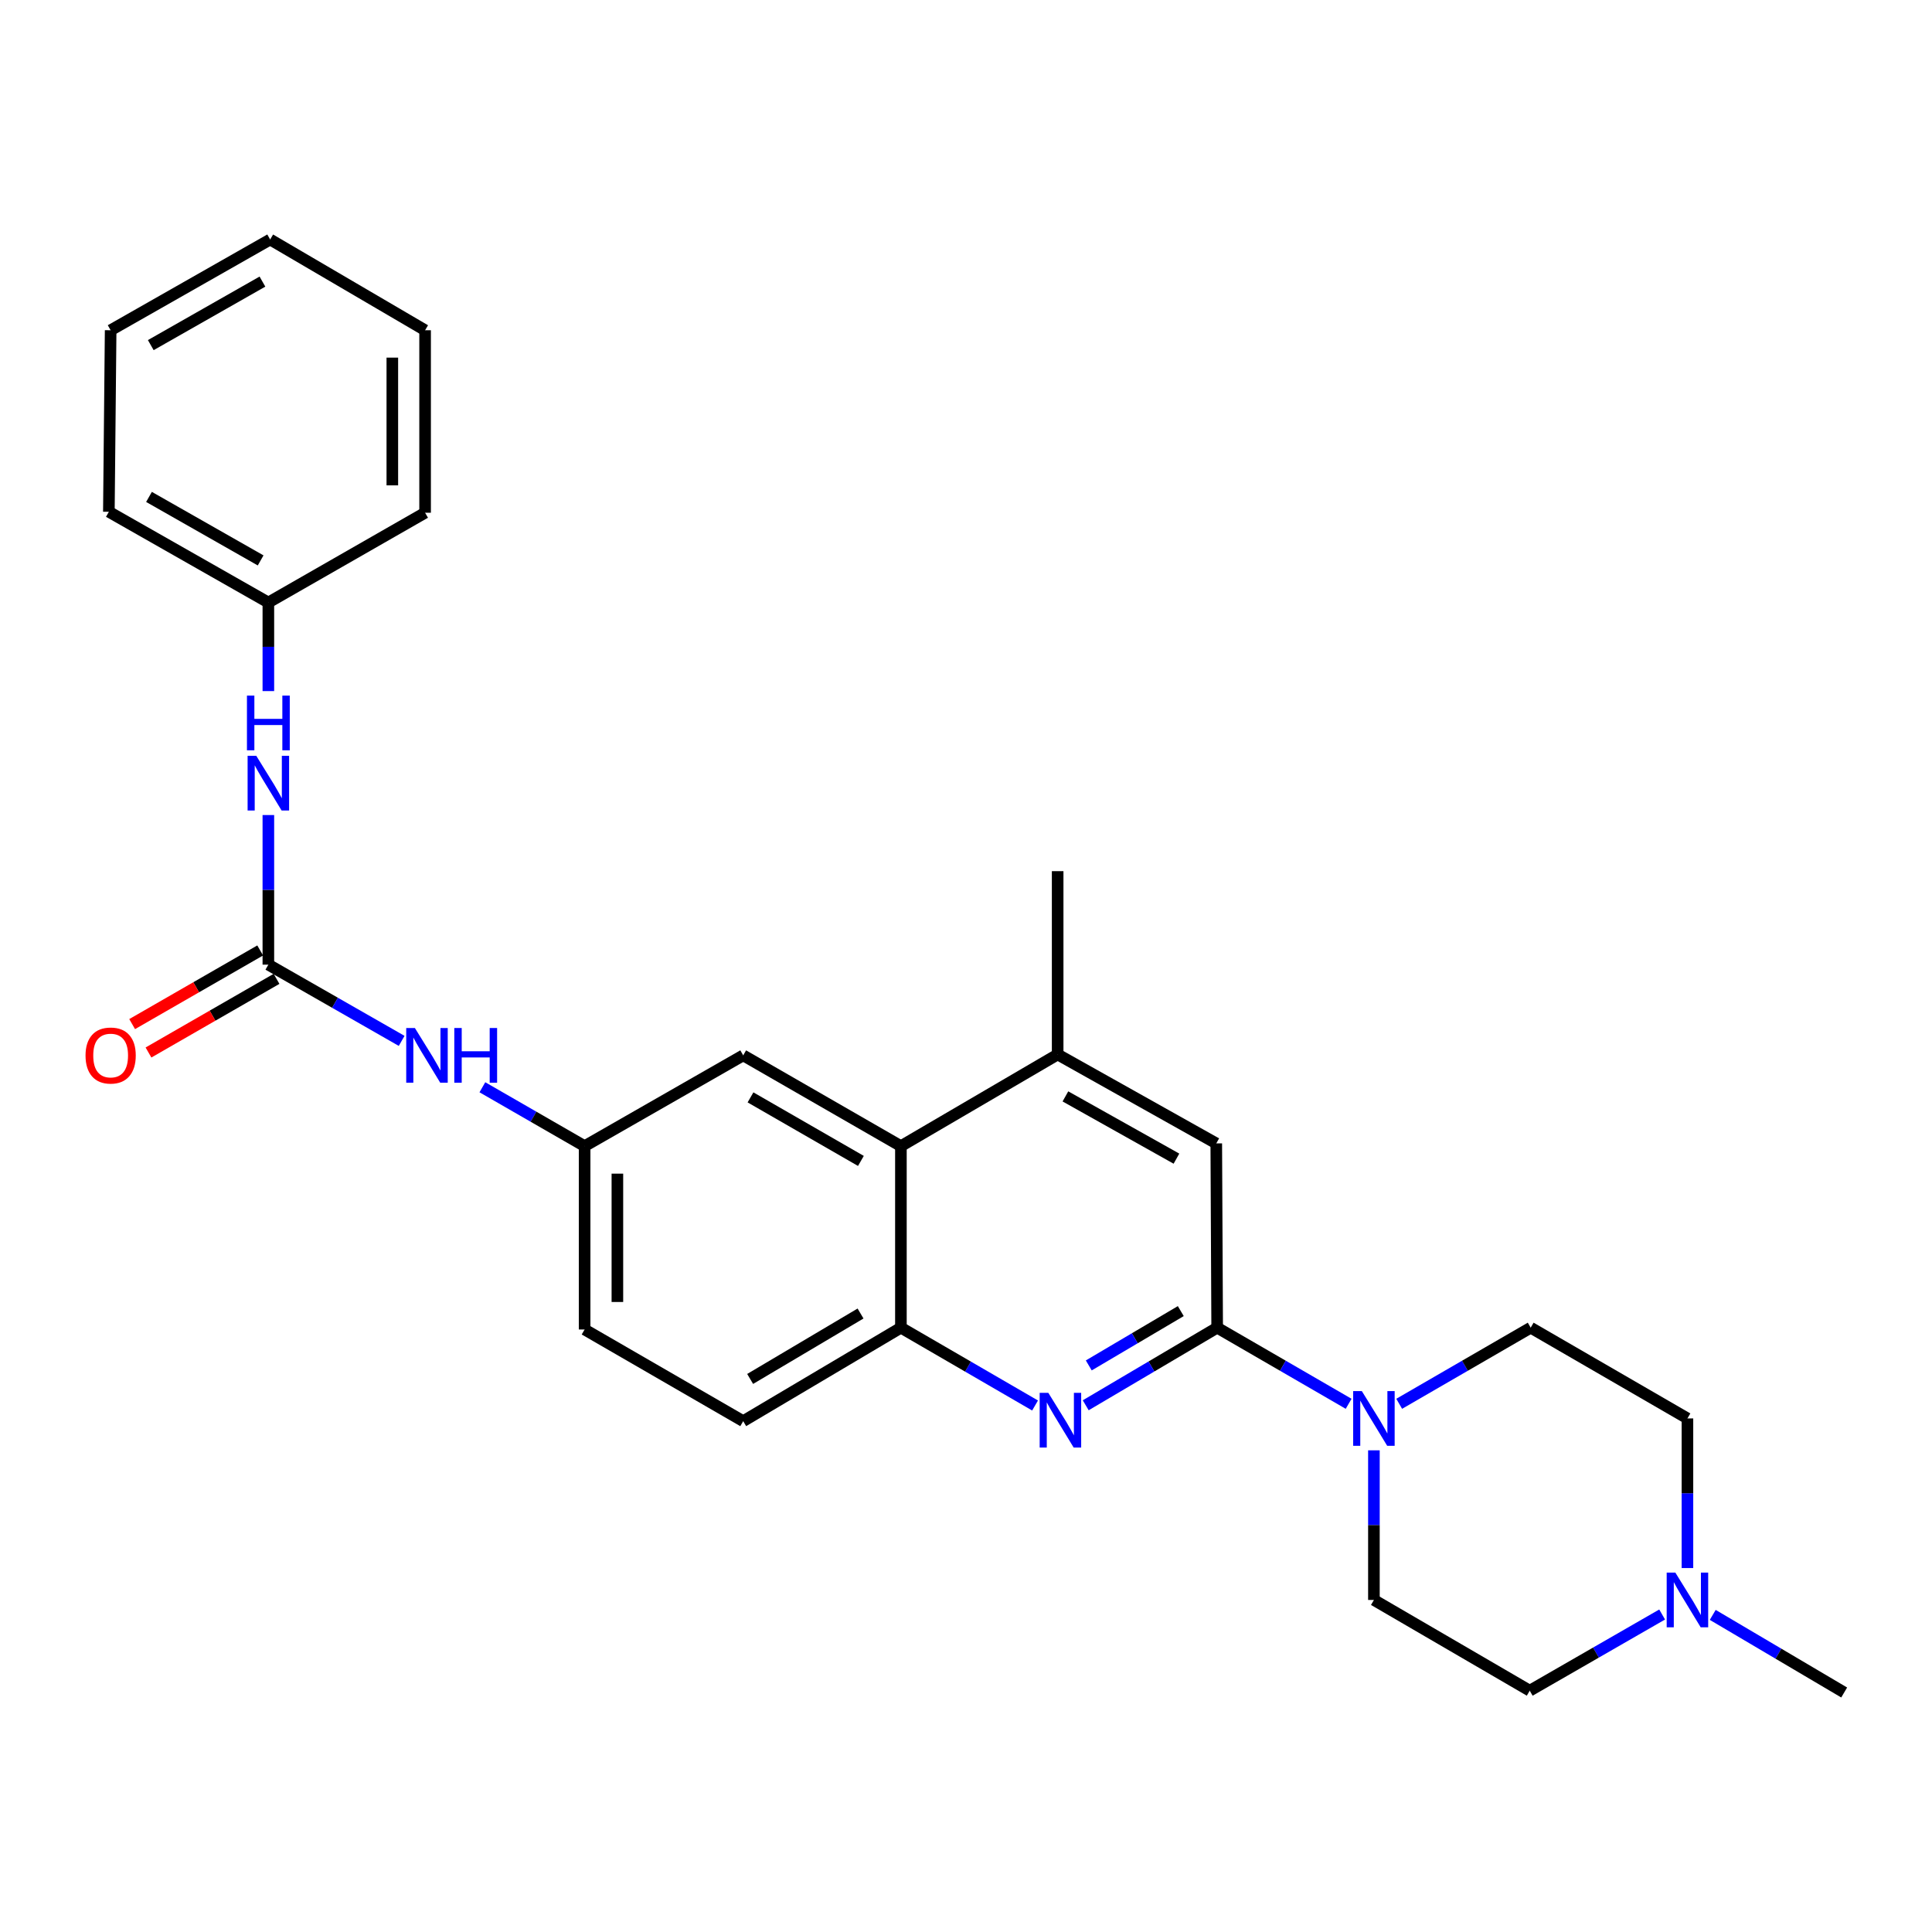 <?xml version='1.0' encoding='iso-8859-1'?>
<svg version='1.1' baseProfile='full'
              xmlns='http://www.w3.org/2000/svg'
                      xmlns:rdkit='http://www.rdkit.org/xml'
                      xmlns:xlink='http://www.w3.org/1999/xlink'
                  xml:space='preserve'
width='1000px' height='1000px' viewBox='0 0 1000 1000'>
<!-- END OF HEADER -->
<rect style='opacity:1.0;fill:#FFFFFF;stroke:none' width='1000' height='1000' x='0' y='0'> </rect>
<path class='bond-0' d='M 630.003,687.207 L 595.985,707.288' style='fill:none;fill-rule:evenodd;stroke:#000000;stroke-width:6px;stroke-linecap:butt;stroke-linejoin:miter;stroke-opacity:1' />
<path class='bond-0' d='M 595.985,707.288 L 561.967,727.369' style='fill:none;fill-rule:evenodd;stroke:#0000FF;stroke-width:6px;stroke-linecap:butt;stroke-linejoin:miter;stroke-opacity:1' />
<path class='bond-0' d='M 611.174,678.624 L 587.362,692.68' style='fill:none;fill-rule:evenodd;stroke:#000000;stroke-width:6px;stroke-linecap:butt;stroke-linejoin:miter;stroke-opacity:1' />
<path class='bond-0' d='M 587.362,692.68 L 563.549,706.737' style='fill:none;fill-rule:evenodd;stroke:#0000FF;stroke-width:6px;stroke-linecap:butt;stroke-linejoin:miter;stroke-opacity:1' />
<path class='bond-1' d='M 630.003,687.207 L 664.027,706.904' style='fill:none;fill-rule:evenodd;stroke:#000000;stroke-width:6px;stroke-linecap:butt;stroke-linejoin:miter;stroke-opacity:1' />
<path class='bond-1' d='M 664.027,706.904 L 698.05,726.602' style='fill:none;fill-rule:evenodd;stroke:#0000FF;stroke-width:6px;stroke-linecap:butt;stroke-linejoin:miter;stroke-opacity:1' />
<path class='bond-6' d='M 630.003,687.207 L 629.541,591.827' style='fill:none;fill-rule:evenodd;stroke:#000000;stroke-width:6px;stroke-linecap:butt;stroke-linejoin:miter;stroke-opacity:1' />
<path class='bond-3' d='M 535.746,727.486 L 501.027,707.346' style='fill:none;fill-rule:evenodd;stroke:#0000FF;stroke-width:6px;stroke-linecap:butt;stroke-linejoin:miter;stroke-opacity:1' />
<path class='bond-3' d='M 501.027,707.346 L 466.309,687.207' style='fill:none;fill-rule:evenodd;stroke:#000000;stroke-width:6px;stroke-linecap:butt;stroke-linejoin:miter;stroke-opacity:1' />
<path class='bond-13' d='M 724.218,726.603 L 758.251,706.905' style='fill:none;fill-rule:evenodd;stroke:#0000FF;stroke-width:6px;stroke-linecap:butt;stroke-linejoin:miter;stroke-opacity:1' />
<path class='bond-13' d='M 758.251,706.905 L 792.284,687.207' style='fill:none;fill-rule:evenodd;stroke:#000000;stroke-width:6px;stroke-linecap:butt;stroke-linejoin:miter;stroke-opacity:1' />
<path class='bond-14' d='M 711.134,750.685 L 711.134,789.409' style='fill:none;fill-rule:evenodd;stroke:#0000FF;stroke-width:6px;stroke-linecap:butt;stroke-linejoin:miter;stroke-opacity:1' />
<path class='bond-14' d='M 711.134,789.409 L 711.134,828.133' style='fill:none;fill-rule:evenodd;stroke:#000000;stroke-width:6px;stroke-linecap:butt;stroke-linejoin:miter;stroke-opacity:1' />
<path class='bond-2' d='M 138.901,499.303 L 173.4,519.031' style='fill:none;fill-rule:evenodd;stroke:#000000;stroke-width:6px;stroke-linecap:butt;stroke-linejoin:miter;stroke-opacity:1' />
<path class='bond-2' d='M 173.4,519.031 L 207.898,538.759' style='fill:none;fill-rule:evenodd;stroke:#0000FF;stroke-width:6px;stroke-linecap:butt;stroke-linejoin:miter;stroke-opacity:1' />
<path class='bond-9' d='M 138.901,499.303 L 138.901,460.583' style='fill:none;fill-rule:evenodd;stroke:#000000;stroke-width:6px;stroke-linecap:butt;stroke-linejoin:miter;stroke-opacity:1' />
<path class='bond-9' d='M 138.901,460.583 L 138.901,421.864' style='fill:none;fill-rule:evenodd;stroke:#0000FF;stroke-width:6px;stroke-linecap:butt;stroke-linejoin:miter;stroke-opacity:1' />
<path class='bond-12' d='M 134.673,491.95 L 101.535,511.01' style='fill:none;fill-rule:evenodd;stroke:#000000;stroke-width:6px;stroke-linecap:butt;stroke-linejoin:miter;stroke-opacity:1' />
<path class='bond-12' d='M 101.535,511.01 L 68.397,530.07' style='fill:none;fill-rule:evenodd;stroke:#FF0000;stroke-width:6px;stroke-linecap:butt;stroke-linejoin:miter;stroke-opacity:1' />
<path class='bond-12' d='M 143.13,506.655 L 109.992,525.714' style='fill:none;fill-rule:evenodd;stroke:#000000;stroke-width:6px;stroke-linecap:butt;stroke-linejoin:miter;stroke-opacity:1' />
<path class='bond-12' d='M 109.992,525.714 L 76.854,544.774' style='fill:none;fill-rule:evenodd;stroke:#FF0000;stroke-width:6px;stroke-linecap:butt;stroke-linejoin:miter;stroke-opacity:1' />
<path class='bond-15' d='M 466.309,687.207 L 384.678,735.59' style='fill:none;fill-rule:evenodd;stroke:#000000;stroke-width:6px;stroke-linecap:butt;stroke-linejoin:miter;stroke-opacity:1' />
<path class='bond-15' d='M 445.415,679.872 L 388.274,713.74' style='fill:none;fill-rule:evenodd;stroke:#000000;stroke-width:6px;stroke-linecap:butt;stroke-linejoin:miter;stroke-opacity:1' />
<path class='bond-27' d='M 466.309,687.207 L 466.309,593.241' style='fill:none;fill-rule:evenodd;stroke:#000000;stroke-width:6px;stroke-linecap:butt;stroke-linejoin:miter;stroke-opacity:1' />
<path class='bond-4' d='M 466.309,593.241 L 547.44,545.791' style='fill:none;fill-rule:evenodd;stroke:#000000;stroke-width:6px;stroke-linecap:butt;stroke-linejoin:miter;stroke-opacity:1' />
<path class='bond-10' d='M 466.309,593.241 L 384.678,546.253' style='fill:none;fill-rule:evenodd;stroke:#000000;stroke-width:6px;stroke-linecap:butt;stroke-linejoin:miter;stroke-opacity:1' />
<path class='bond-10' d='M 445.602,600.894 L 388.46,568.003' style='fill:none;fill-rule:evenodd;stroke:#000000;stroke-width:6px;stroke-linecap:butt;stroke-linejoin:miter;stroke-opacity:1' />
<path class='bond-5' d='M 547.44,545.791 L 629.541,591.827' style='fill:none;fill-rule:evenodd;stroke:#000000;stroke-width:6px;stroke-linecap:butt;stroke-linejoin:miter;stroke-opacity:1' />
<path class='bond-5' d='M 551.458,567.492 L 608.93,599.718' style='fill:none;fill-rule:evenodd;stroke:#000000;stroke-width:6px;stroke-linecap:butt;stroke-linejoin:miter;stroke-opacity:1' />
<path class='bond-21' d='M 547.44,545.791 L 547.44,450.911' style='fill:none;fill-rule:evenodd;stroke:#000000;stroke-width:6px;stroke-linecap:butt;stroke-linejoin:miter;stroke-opacity:1' />
<path class='bond-7' d='M 860.32,835.666 L 826.052,855.379' style='fill:none;fill-rule:evenodd;stroke:#0000FF;stroke-width:6px;stroke-linecap:butt;stroke-linejoin:miter;stroke-opacity:1' />
<path class='bond-7' d='M 826.052,855.379 L 791.784,875.093' style='fill:none;fill-rule:evenodd;stroke:#000000;stroke-width:6px;stroke-linecap:butt;stroke-linejoin:miter;stroke-opacity:1' />
<path class='bond-20' d='M 886.51,835.865 L 920.528,855.95' style='fill:none;fill-rule:evenodd;stroke:#0000FF;stroke-width:6px;stroke-linecap:butt;stroke-linejoin:miter;stroke-opacity:1' />
<path class='bond-20' d='M 920.528,855.95 L 954.545,876.035' style='fill:none;fill-rule:evenodd;stroke:#000000;stroke-width:6px;stroke-linecap:butt;stroke-linejoin:miter;stroke-opacity:1' />
<path class='bond-28' d='M 873.415,811.624 L 873.415,772.9' style='fill:none;fill-rule:evenodd;stroke:#0000FF;stroke-width:6px;stroke-linecap:butt;stroke-linejoin:miter;stroke-opacity:1' />
<path class='bond-28' d='M 873.415,772.9 L 873.415,734.176' style='fill:none;fill-rule:evenodd;stroke:#000000;stroke-width:6px;stroke-linecap:butt;stroke-linejoin:miter;stroke-opacity:1' />
<path class='bond-8' d='M 249.679,562.767 L 276.137,578.004' style='fill:none;fill-rule:evenodd;stroke:#0000FF;stroke-width:6px;stroke-linecap:butt;stroke-linejoin:miter;stroke-opacity:1' />
<path class='bond-8' d='M 276.137,578.004 L 302.596,593.241' style='fill:none;fill-rule:evenodd;stroke:#000000;stroke-width:6px;stroke-linecap:butt;stroke-linejoin:miter;stroke-opacity:1' />
<path class='bond-19' d='M 138.901,357.706 L 138.901,334.783' style='fill:none;fill-rule:evenodd;stroke:#0000FF;stroke-width:6px;stroke-linecap:butt;stroke-linejoin:miter;stroke-opacity:1' />
<path class='bond-19' d='M 138.901,334.783 L 138.901,311.86' style='fill:none;fill-rule:evenodd;stroke:#000000;stroke-width:6px;stroke-linecap:butt;stroke-linejoin:miter;stroke-opacity:1' />
<path class='bond-11' d='M 384.678,546.253 L 302.596,593.241' style='fill:none;fill-rule:evenodd;stroke:#000000;stroke-width:6px;stroke-linecap:butt;stroke-linejoin:miter;stroke-opacity:1' />
<path class='bond-29' d='M 302.596,593.241 L 302.596,688.14' style='fill:none;fill-rule:evenodd;stroke:#000000;stroke-width:6px;stroke-linecap:butt;stroke-linejoin:miter;stroke-opacity:1' />
<path class='bond-29' d='M 319.559,607.476 L 319.559,673.905' style='fill:none;fill-rule:evenodd;stroke:#000000;stroke-width:6px;stroke-linecap:butt;stroke-linejoin:miter;stroke-opacity:1' />
<path class='bond-17' d='M 792.284,687.207 L 873.415,734.176' style='fill:none;fill-rule:evenodd;stroke:#000000;stroke-width:6px;stroke-linecap:butt;stroke-linejoin:miter;stroke-opacity:1' />
<path class='bond-16' d='M 711.134,828.133 L 791.784,875.093' style='fill:none;fill-rule:evenodd;stroke:#000000;stroke-width:6px;stroke-linecap:butt;stroke-linejoin:miter;stroke-opacity:1' />
<path class='bond-18' d='M 384.678,735.59 L 302.596,688.14' style='fill:none;fill-rule:evenodd;stroke:#000000;stroke-width:6px;stroke-linecap:butt;stroke-linejoin:miter;stroke-opacity:1' />
<path class='bond-22' d='M 138.901,311.86 L 56.347,264.9' style='fill:none;fill-rule:evenodd;stroke:#000000;stroke-width:6px;stroke-linecap:butt;stroke-linejoin:miter;stroke-opacity:1' />
<path class='bond-22' d='M 134.905,290.071 L 77.118,257.2' style='fill:none;fill-rule:evenodd;stroke:#000000;stroke-width:6px;stroke-linecap:butt;stroke-linejoin:miter;stroke-opacity:1' />
<path class='bond-23' d='M 138.901,311.86 L 220.032,265.39' style='fill:none;fill-rule:evenodd;stroke:#000000;stroke-width:6px;stroke-linecap:butt;stroke-linejoin:miter;stroke-opacity:1' />
<path class='bond-24' d='M 56.347,264.9 L 57.271,170.934' style='fill:none;fill-rule:evenodd;stroke:#000000;stroke-width:6px;stroke-linecap:butt;stroke-linejoin:miter;stroke-opacity:1' />
<path class='bond-25' d='M 220.032,265.39 L 220.032,170.934' style='fill:none;fill-rule:evenodd;stroke:#000000;stroke-width:6px;stroke-linecap:butt;stroke-linejoin:miter;stroke-opacity:1' />
<path class='bond-25' d='M 203.069,251.222 L 203.069,185.102' style='fill:none;fill-rule:evenodd;stroke:#000000;stroke-width:6px;stroke-linecap:butt;stroke-linejoin:miter;stroke-opacity:1' />
<path class='bond-30' d='M 57.271,170.934 L 139.834,123.965' style='fill:none;fill-rule:evenodd;stroke:#000000;stroke-width:6px;stroke-linecap:butt;stroke-linejoin:miter;stroke-opacity:1' />
<path class='bond-30' d='M 78.043,178.633 L 135.838,145.755' style='fill:none;fill-rule:evenodd;stroke:#000000;stroke-width:6px;stroke-linecap:butt;stroke-linejoin:miter;stroke-opacity:1' />
<path class='bond-26' d='M 220.032,170.934 L 139.834,123.965' style='fill:none;fill-rule:evenodd;stroke:#000000;stroke-width:6px;stroke-linecap:butt;stroke-linejoin:miter;stroke-opacity:1' />
<path  class='atom-1' d='M 542.612 720.94
L 551.892 735.94
Q 552.812 737.42, 554.292 740.1
Q 555.772 742.78, 555.852 742.94
L 555.852 720.94
L 559.612 720.94
L 559.612 749.26
L 555.732 749.26
L 545.772 732.86
Q 544.612 730.94, 543.372 728.74
Q 542.172 726.54, 541.812 725.86
L 541.812 749.26
L 538.132 749.26
L 538.132 720.94
L 542.612 720.94
' fill='#0000FF'/>
<path  class='atom-2' d='M 704.874 720.016
L 714.154 735.016
Q 715.074 736.496, 716.554 739.176
Q 718.034 741.856, 718.114 742.016
L 718.114 720.016
L 721.874 720.016
L 721.874 748.336
L 717.994 748.336
L 708.034 731.936
Q 706.874 730.016, 705.634 727.816
Q 704.434 725.616, 704.074 724.936
L 704.074 748.336
L 700.394 748.336
L 700.394 720.016
L 704.874 720.016
' fill='#0000FF'/>
<path  class='atom-8' d='M 867.155 813.973
L 876.435 828.973
Q 877.355 830.453, 878.835 833.133
Q 880.315 835.813, 880.395 835.973
L 880.395 813.973
L 884.155 813.973
L 884.155 842.293
L 880.275 842.293
L 870.315 825.893
Q 869.155 823.973, 867.915 821.773
Q 866.715 819.573, 866.355 818.893
L 866.355 842.293
L 862.675 842.293
L 862.675 813.973
L 867.155 813.973
' fill='#0000FF'/>
<path  class='atom-9' d='M 214.743 532.093
L 224.023 547.093
Q 224.943 548.573, 226.423 551.253
Q 227.903 553.933, 227.983 554.093
L 227.983 532.093
L 231.743 532.093
L 231.743 560.413
L 227.863 560.413
L 217.903 544.013
Q 216.743 542.093, 215.503 539.893
Q 214.303 537.693, 213.943 537.013
L 213.943 560.413
L 210.263 560.413
L 210.263 532.093
L 214.743 532.093
' fill='#0000FF'/>
<path  class='atom-9' d='M 235.143 532.093
L 238.983 532.093
L 238.983 544.133
L 253.463 544.133
L 253.463 532.093
L 257.303 532.093
L 257.303 560.413
L 253.463 560.413
L 253.463 547.333
L 238.983 547.333
L 238.983 560.413
L 235.143 560.413
L 235.143 532.093
' fill='#0000FF'/>
<path  class='atom-10' d='M 132.641 391.195
L 141.921 406.195
Q 142.841 407.675, 144.321 410.355
Q 145.801 413.035, 145.881 413.195
L 145.881 391.195
L 149.641 391.195
L 149.641 419.515
L 145.761 419.515
L 135.801 403.115
Q 134.641 401.195, 133.401 398.995
Q 132.201 396.795, 131.841 396.115
L 131.841 419.515
L 128.161 419.515
L 128.161 391.195
L 132.641 391.195
' fill='#0000FF'/>
<path  class='atom-10' d='M 127.821 360.043
L 131.661 360.043
L 131.661 372.083
L 146.141 372.083
L 146.141 360.043
L 149.981 360.043
L 149.981 388.363
L 146.141 388.363
L 146.141 375.283
L 131.661 375.283
L 131.661 388.363
L 127.821 388.363
L 127.821 360.043
' fill='#0000FF'/>
<path  class='atom-13' d='M 44.271 546.333
Q 44.271 539.533, 47.631 535.733
Q 50.991 531.933, 57.271 531.933
Q 63.551 531.933, 66.911 535.733
Q 70.271 539.533, 70.271 546.333
Q 70.271 553.213, 66.871 557.133
Q 63.471 561.013, 57.271 561.013
Q 51.031 561.013, 47.631 557.133
Q 44.271 553.253, 44.271 546.333
M 57.271 557.813
Q 61.591 557.813, 63.911 554.933
Q 66.271 552.013, 66.271 546.333
Q 66.271 540.773, 63.911 537.973
Q 61.591 535.133, 57.271 535.133
Q 52.951 535.133, 50.591 537.933
Q 48.271 540.733, 48.271 546.333
Q 48.271 552.053, 50.591 554.933
Q 52.951 557.813, 57.271 557.813
' fill='#FF0000'/>
</svg>
